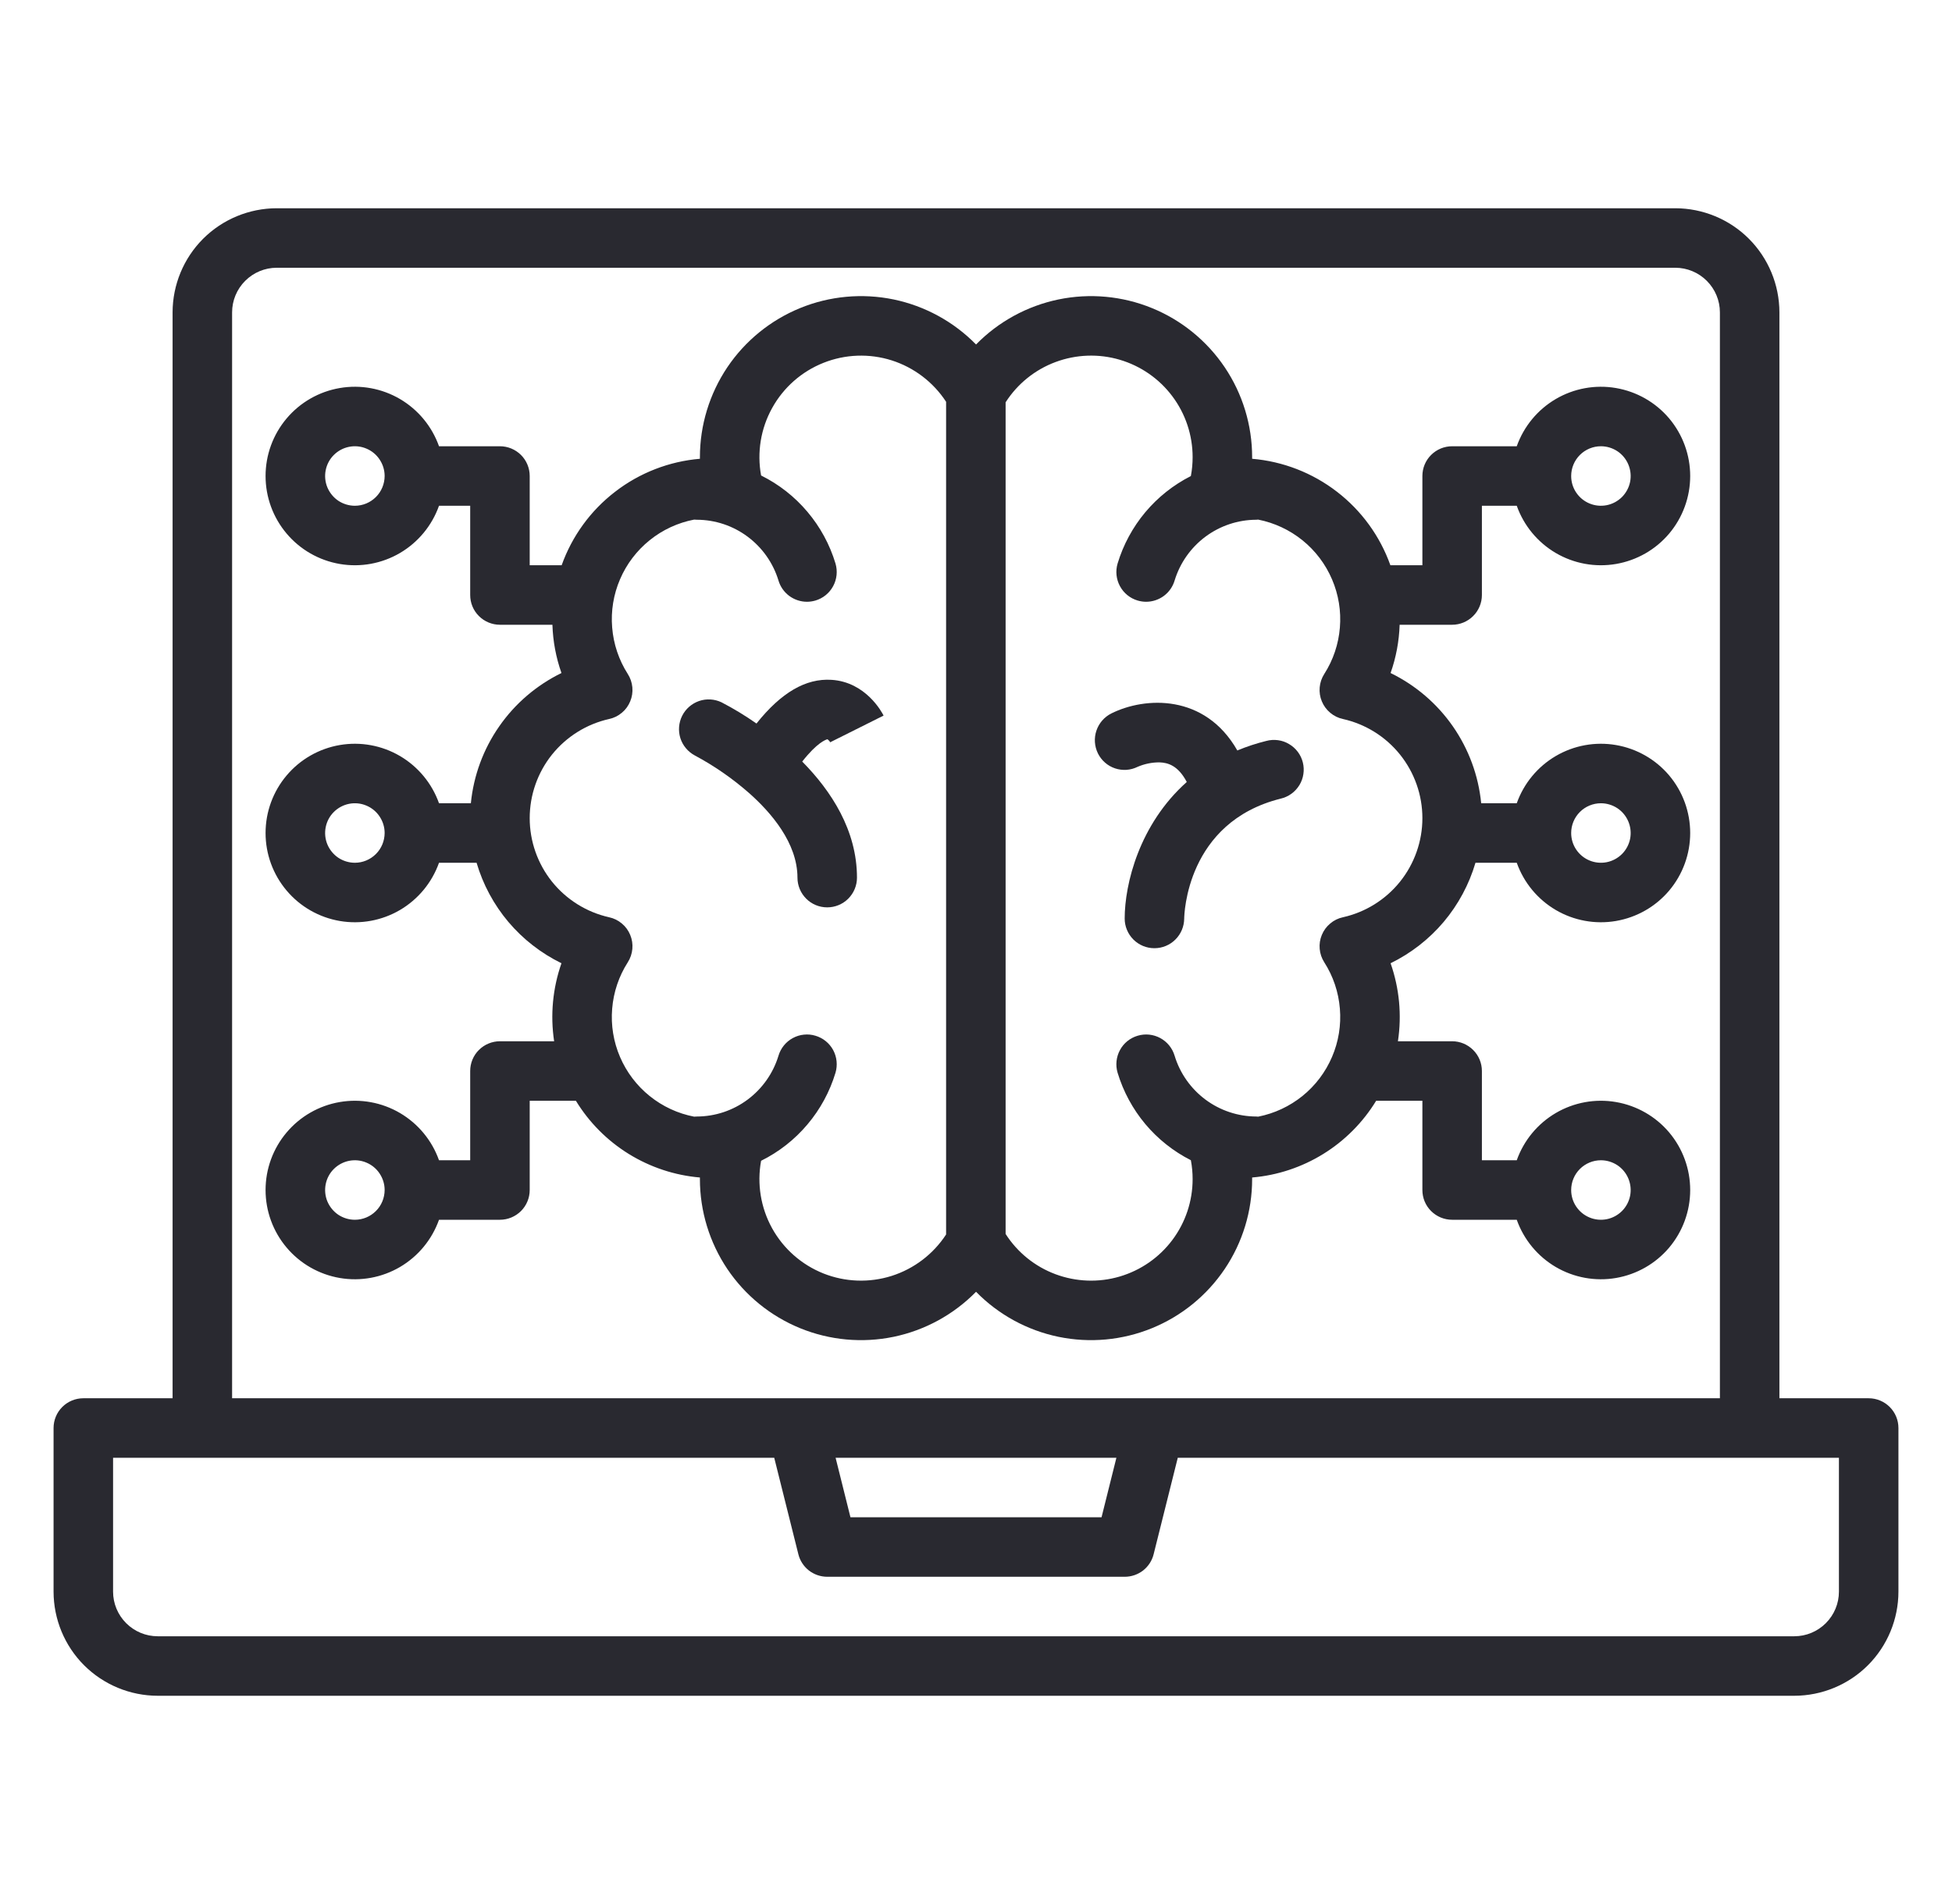 <svg width="41" height="40" viewBox="0 0 41 40" fill="none" xmlns="http://www.w3.org/2000/svg">
<path d="M30.991 18.125H31.858C32.006 18.542 32.296 18.893 32.677 19.117C33.059 19.341 33.507 19.423 33.943 19.348C34.379 19.273 34.775 19.047 35.06 18.709C35.345 18.37 35.501 17.942 35.501 17.5C35.501 17.058 35.345 16.63 35.06 16.291C34.775 15.953 34.379 15.727 33.943 15.652C33.507 15.577 33.059 15.659 32.677 15.883C32.296 16.107 32.006 16.458 31.858 16.875H31.111C31.054 16.294 30.849 15.738 30.516 15.259C30.183 14.78 29.732 14.395 29.208 14.139C29.323 13.813 29.387 13.471 29.398 13.125H30.501C30.666 13.125 30.825 13.059 30.942 12.942C31.06 12.825 31.126 12.666 31.126 12.5V10.625H31.858C32.006 11.042 32.296 11.393 32.677 11.617C33.059 11.841 33.507 11.923 33.943 11.848C34.379 11.773 34.775 11.547 35.06 11.209C35.345 10.87 35.501 10.442 35.501 10C35.501 9.558 35.345 9.13 35.06 8.791C34.775 8.453 34.379 8.227 33.943 8.152C33.507 8.077 33.059 8.159 32.677 8.383C32.296 8.607 32.006 8.958 31.858 9.375H30.501C30.335 9.375 30.176 9.441 30.059 9.558C29.941 9.675 29.876 9.834 29.876 10V11.875H29.204C28.986 11.263 28.596 10.726 28.081 10.33C27.566 9.933 26.948 9.693 26.3 9.638V9.604C26.3 8.932 26.1 8.275 25.725 7.717C25.35 7.16 24.818 6.726 24.195 6.472C23.573 6.218 22.89 6.155 22.232 6.291C21.573 6.428 20.971 6.757 20.501 7.237C20.03 6.757 19.428 6.428 18.77 6.291C18.112 6.155 17.428 6.218 16.806 6.472C16.184 6.726 15.651 7.16 15.276 7.717C14.902 8.275 14.701 8.932 14.701 9.604V9.638C14.054 9.693 13.435 9.933 12.921 10.33C12.405 10.726 12.015 11.263 11.797 11.875H11.126V10C11.126 9.834 11.06 9.675 10.943 9.558C10.825 9.441 10.666 9.375 10.501 9.375H9.221C9.073 8.958 8.783 8.607 8.402 8.383C8.02 8.159 7.572 8.077 7.136 8.152C6.7 8.227 6.305 8.453 6.02 8.791C5.734 9.13 5.578 9.558 5.578 10C5.578 10.442 5.734 10.87 6.02 11.209C6.305 11.547 6.7 11.773 7.136 11.848C7.572 11.923 8.02 11.841 8.402 11.617C8.783 11.393 9.073 11.042 9.221 10.625H9.876V12.5C9.876 12.666 9.941 12.825 10.059 12.942C10.176 13.059 10.335 13.125 10.501 13.125H11.603C11.614 13.471 11.678 13.813 11.793 14.139C11.269 14.395 10.819 14.78 10.486 15.259C10.152 15.738 9.947 16.294 9.89 16.875H9.221C9.073 16.458 8.783 16.107 8.402 15.883C8.02 15.659 7.572 15.577 7.136 15.652C6.7 15.727 6.305 15.953 6.02 16.291C5.734 16.63 5.578 17.058 5.578 17.5C5.578 17.942 5.734 18.37 6.02 18.709C6.305 19.047 6.7 19.273 7.136 19.348C7.572 19.423 8.02 19.341 8.402 19.117C8.783 18.893 9.073 18.542 9.221 18.125H10.01C10.144 18.581 10.372 19.005 10.679 19.369C10.986 19.732 11.366 20.027 11.793 20.236C11.609 20.761 11.556 21.324 11.639 21.875H10.501C10.335 21.875 10.176 21.941 10.059 22.058C9.941 22.175 9.876 22.334 9.876 22.5V24.375H9.221C9.073 23.958 8.783 23.607 8.402 23.383C8.02 23.159 7.572 23.077 7.136 23.152C6.7 23.227 6.305 23.453 6.02 23.791C5.734 24.13 5.578 24.558 5.578 25C5.578 25.442 5.734 25.87 6.02 26.209C6.305 26.547 6.7 26.773 7.136 26.848C7.572 26.923 8.02 26.841 8.402 26.617C8.783 26.393 9.073 26.042 9.221 25.625H10.501C10.666 25.625 10.825 25.559 10.943 25.442C11.06 25.325 11.126 25.166 11.126 25V23.125H12.096C12.373 23.579 12.753 23.962 13.206 24.242C13.659 24.522 14.171 24.692 14.701 24.737V24.771C14.701 25.443 14.902 26.1 15.276 26.658C15.651 27.215 16.184 27.649 16.806 27.903C17.428 28.157 18.112 28.22 18.77 28.084C19.428 27.947 20.03 27.618 20.501 27.138C20.971 27.618 21.573 27.947 22.232 28.084C22.89 28.22 23.573 28.157 24.195 27.903C24.818 27.649 25.35 27.215 25.725 26.658C26.1 26.1 26.3 25.443 26.3 24.771V24.737C26.83 24.692 27.343 24.522 27.795 24.242C28.248 23.962 28.628 23.579 28.905 23.125H29.876V25C29.876 25.166 29.941 25.325 30.059 25.442C30.176 25.559 30.335 25.625 30.501 25.625H31.858C32.006 26.042 32.296 26.393 32.677 26.617C33.059 26.841 33.507 26.923 33.943 26.848C34.379 26.773 34.775 26.547 35.06 26.209C35.345 25.87 35.501 25.442 35.501 25C35.501 24.558 35.345 24.13 35.06 23.791C34.775 23.453 34.379 23.227 33.943 23.152C33.507 23.077 33.059 23.159 32.677 23.383C32.296 23.607 32.006 23.958 31.858 24.375H31.126V22.5C31.126 22.334 31.06 22.175 30.942 22.058C30.825 21.941 30.666 21.875 30.501 21.875H29.362C29.446 21.324 29.392 20.761 29.208 20.236C29.635 20.027 30.015 19.732 30.322 19.369C30.629 19.005 30.857 18.581 30.991 18.125ZM33.626 16.875C33.749 16.875 33.87 16.912 33.973 16.98C34.076 17.049 34.156 17.147 34.203 17.261C34.25 17.375 34.263 17.501 34.239 17.622C34.215 17.743 34.155 17.855 34.068 17.942C33.98 18.029 33.869 18.089 33.748 18.113C33.626 18.137 33.501 18.125 33.386 18.077C33.272 18.03 33.175 17.95 33.106 17.847C33.037 17.744 33.001 17.624 33.001 17.5C33.001 17.334 33.067 17.175 33.184 17.058C33.301 16.941 33.46 16.875 33.626 16.875ZM33.626 9.375C33.749 9.375 33.87 9.412 33.973 9.48C34.076 9.549 34.156 9.647 34.203 9.761C34.25 9.875 34.263 10.001 34.239 10.122C34.215 10.243 34.155 10.354 34.068 10.442C33.98 10.529 33.869 10.589 33.748 10.613C33.626 10.637 33.501 10.625 33.386 10.577C33.272 10.53 33.175 10.45 33.106 10.347C33.037 10.244 33.001 10.124 33.001 10C33.001 9.834 33.067 9.675 33.184 9.558C33.301 9.441 33.46 9.375 33.626 9.375ZM7.454 10.625C7.33 10.625 7.209 10.588 7.106 10.52C7.004 10.451 6.924 10.353 6.876 10.239C6.829 10.125 6.817 9.999 6.841 9.878C6.865 9.757 6.924 9.645 7.012 9.558C7.099 9.471 7.211 9.411 7.332 9.387C7.453 9.363 7.579 9.375 7.693 9.423C7.807 9.47 7.905 9.55 7.973 9.653C8.042 9.756 8.079 9.876 8.079 10C8.078 10.166 8.013 10.325 7.895 10.442C7.778 10.559 7.619 10.625 7.454 10.625ZM7.454 18.125C7.33 18.125 7.209 18.088 7.106 18.02C7.004 17.951 6.924 17.853 6.876 17.739C6.829 17.625 6.817 17.499 6.841 17.378C6.865 17.257 6.924 17.145 7.012 17.058C7.099 16.971 7.211 16.911 7.332 16.887C7.453 16.863 7.579 16.875 7.693 16.923C7.807 16.97 7.905 17.05 7.973 17.153C8.042 17.256 8.079 17.376 8.079 17.5C8.078 17.666 8.013 17.825 7.895 17.942C7.778 18.059 7.619 18.125 7.454 18.125ZM7.454 25.625C7.33 25.625 7.209 25.588 7.106 25.52C7.004 25.451 6.924 25.353 6.876 25.239C6.829 25.125 6.817 24.999 6.841 24.878C6.865 24.757 6.924 24.645 7.012 24.558C7.099 24.471 7.211 24.411 7.332 24.387C7.453 24.363 7.579 24.375 7.693 24.423C7.807 24.47 7.905 24.55 7.973 24.653C8.042 24.756 8.079 24.876 8.079 25C8.078 25.166 8.013 25.325 7.895 25.442C7.778 25.559 7.619 25.625 7.454 25.625ZM19.872 25.934C19.603 26.347 19.199 26.654 18.73 26.804C18.26 26.953 17.753 26.935 17.295 26.753C16.837 26.57 16.456 26.235 16.217 25.803C15.979 25.372 15.897 24.871 15.986 24.386C16.36 24.201 16.691 23.941 16.959 23.623C17.228 23.305 17.429 22.935 17.549 22.536C17.596 22.377 17.578 22.206 17.5 22.06C17.421 21.914 17.287 21.806 17.128 21.759C17.049 21.735 16.967 21.727 16.885 21.736C16.803 21.744 16.724 21.769 16.652 21.808C16.506 21.887 16.398 22.021 16.351 22.18C16.239 22.548 16.012 22.87 15.704 23.1C15.396 23.33 15.022 23.455 14.637 23.456C14.618 23.456 14.598 23.458 14.579 23.459C14.237 23.393 13.917 23.244 13.646 23.026C13.375 22.808 13.161 22.526 13.024 22.207C12.886 21.887 12.829 21.538 12.858 21.191C12.886 20.845 12.998 20.51 13.186 20.216C13.24 20.132 13.273 20.035 13.282 19.935C13.291 19.835 13.276 19.734 13.237 19.641C13.199 19.548 13.139 19.465 13.061 19.401C12.984 19.336 12.893 19.291 12.794 19.27C12.321 19.164 11.898 18.9 11.594 18.522C11.291 18.143 11.126 17.672 11.126 17.188C11.126 16.702 11.291 16.232 11.594 15.853C11.898 15.475 12.321 15.211 12.794 15.105C12.893 15.084 12.984 15.039 13.061 14.974C13.139 14.91 13.199 14.827 13.237 14.734C13.276 14.641 13.291 14.54 13.282 14.44C13.273 14.34 13.24 14.243 13.186 14.159C12.998 13.865 12.886 13.53 12.858 13.183C12.829 12.836 12.886 12.488 13.024 12.168C13.161 11.848 13.375 11.567 13.646 11.349C13.917 11.13 14.238 10.982 14.579 10.916C14.598 10.917 14.618 10.919 14.637 10.919C15.022 10.92 15.396 11.045 15.704 11.275C16.012 11.505 16.239 11.827 16.351 12.195C16.389 12.324 16.468 12.437 16.576 12.518C16.684 12.598 16.815 12.642 16.95 12.642C17.01 12.642 17.07 12.633 17.128 12.616C17.287 12.569 17.42 12.461 17.499 12.315C17.578 12.169 17.596 11.998 17.549 11.839C17.429 11.44 17.228 11.07 16.959 10.752C16.691 10.434 16.36 10.174 15.986 9.989C15.897 9.504 15.979 9.003 16.218 8.572C16.456 8.141 16.837 7.805 17.295 7.623C17.753 7.44 18.26 7.422 18.73 7.571C19.199 7.721 19.603 8.028 19.872 8.441V25.934ZM33.626 24.375C33.749 24.375 33.87 24.412 33.973 24.48C34.076 24.549 34.156 24.647 34.203 24.761C34.25 24.875 34.263 25.001 34.239 25.122C34.215 25.243 34.155 25.355 34.068 25.442C33.98 25.529 33.869 25.589 33.748 25.613C33.626 25.637 33.501 25.625 33.386 25.577C33.272 25.53 33.175 25.45 33.106 25.347C33.037 25.244 33.001 25.124 33.001 25C33.001 24.834 33.067 24.675 33.184 24.558C33.301 24.441 33.46 24.375 33.626 24.375ZM28.207 19.27C28.108 19.291 28.017 19.336 27.94 19.401C27.863 19.465 27.802 19.548 27.764 19.641C27.725 19.734 27.71 19.835 27.719 19.935C27.728 20.035 27.761 20.132 27.815 20.216C28.003 20.509 28.115 20.844 28.143 21.19C28.172 21.537 28.115 21.885 27.978 22.204C27.841 22.524 27.629 22.805 27.358 23.024C27.088 23.242 26.768 23.392 26.427 23.459C26.413 23.458 26.4 23.456 26.387 23.456C26.002 23.455 25.628 23.33 25.319 23.1C25.011 22.87 24.784 22.548 24.672 22.18C24.625 22.021 24.517 21.887 24.371 21.808C24.225 21.729 24.054 21.711 23.895 21.759C23.736 21.806 23.602 21.914 23.524 22.06C23.445 22.206 23.427 22.377 23.474 22.536C23.593 22.93 23.791 23.297 24.055 23.613C24.32 23.929 24.646 24.188 25.013 24.374C25.038 24.505 25.05 24.638 25.05 24.771C25.05 25.232 24.901 25.681 24.624 26.05C24.348 26.419 23.959 26.688 23.517 26.818C23.075 26.948 22.602 26.93 22.17 26.769C21.738 26.608 21.37 26.311 21.122 25.923V8.452C21.37 8.064 21.738 7.767 22.17 7.606C22.602 7.445 23.075 7.427 23.517 7.557C23.959 7.687 24.348 7.956 24.624 8.325C24.901 8.694 25.05 9.143 25.05 9.604C25.05 9.737 25.038 9.87 25.013 10.001C24.646 10.187 24.32 10.446 24.055 10.762C23.791 11.078 23.593 11.444 23.474 11.839C23.427 11.998 23.445 12.169 23.524 12.315C23.603 12.461 23.736 12.569 23.895 12.616C23.953 12.633 24.013 12.642 24.073 12.642C24.208 12.642 24.339 12.598 24.447 12.518C24.555 12.437 24.634 12.324 24.672 12.195C24.784 11.827 25.011 11.505 25.319 11.275C25.628 11.045 26.002 10.92 26.387 10.919C26.4 10.919 26.413 10.917 26.427 10.916C26.768 10.983 27.088 11.133 27.358 11.351C27.629 11.57 27.841 11.851 27.978 12.171C28.115 12.49 28.172 12.838 28.143 13.185C28.115 13.531 28.003 13.866 27.815 14.159C27.761 14.243 27.728 14.34 27.719 14.44C27.71 14.54 27.725 14.641 27.764 14.734C27.802 14.827 27.863 14.91 27.94 14.974C28.017 15.039 28.108 15.084 28.207 15.105C28.68 15.211 29.104 15.475 29.407 15.853C29.71 16.232 29.876 16.702 29.876 17.188C29.876 17.672 29.71 18.143 29.407 18.522C29.104 18.9 28.68 19.164 28.207 19.27Z" fill="#292930"/>
<path d="M16.85 15.999C17.165 15.597 17.347 15.538 17.381 15.53C17.408 15.551 17.43 15.576 17.447 15.605C17.445 15.601 17.443 15.597 17.441 15.592L18.559 15.033C18.523 14.961 18.185 14.327 17.464 14.282C16.924 14.248 16.407 14.55 15.889 15.2C15.654 15.035 15.409 14.886 15.154 14.754C15.007 14.684 14.837 14.674 14.683 14.727C14.529 14.781 14.401 14.892 14.328 15.038C14.255 15.184 14.242 15.353 14.291 15.509C14.341 15.664 14.45 15.794 14.594 15.871C15.002 16.089 15.384 16.354 15.732 16.659C16.196 17.069 16.75 17.711 16.75 18.438C16.75 18.603 16.816 18.762 16.933 18.879C17.05 18.997 17.209 19.062 17.375 19.062C17.54 19.062 17.699 18.997 17.817 18.879C17.934 18.762 18 18.603 18 18.438C18 17.443 17.459 16.616 16.85 15.999Z" fill="#292930"/>
<path d="M39.25 29.375H37.375V6.562C37.374 5.983 37.144 5.427 36.734 5.016C36.324 4.606 35.767 4.376 35.188 4.375H5.812C5.233 4.376 4.677 4.606 4.266 5.016C3.856 5.427 3.626 5.983 3.625 6.562V29.375H1.75C1.584 29.375 1.425 29.441 1.308 29.558C1.191 29.675 1.125 29.834 1.125 30V33.438C1.126 34.017 1.356 34.574 1.766 34.984C2.177 35.394 2.733 35.624 3.312 35.625H37.688C38.267 35.624 38.824 35.394 39.234 34.984C39.644 34.574 39.874 34.017 39.875 33.438V30C39.875 29.834 39.809 29.675 39.692 29.558C39.575 29.441 39.416 29.375 39.25 29.375ZM4.875 6.562C4.875 6.314 4.974 6.076 5.15 5.9C5.326 5.724 5.564 5.625 5.812 5.625H35.188C35.436 5.625 35.674 5.724 35.85 5.9C36.026 6.076 36.125 6.314 36.125 6.562V29.375H4.875V6.562ZM23.449 30.625L23.137 31.875H17.863L17.551 30.625H23.449ZM38.625 33.438C38.625 33.686 38.526 33.924 38.35 34.1C38.174 34.276 37.936 34.375 37.688 34.375H3.312C3.064 34.375 2.826 34.276 2.65 34.1C2.474 33.924 2.375 33.686 2.375 33.438V30.625H16.262L16.769 32.652C16.802 32.787 16.881 32.907 16.99 32.993C17.1 33.078 17.236 33.125 17.375 33.125H23.625C23.764 33.125 23.9 33.078 24.01 32.993C24.119 32.907 24.198 32.787 24.231 32.652L24.738 30.625H38.625V33.438Z" fill="#292930"/>
<path d="M26.9 16.778C24.918 17.273 24.874 19.218 24.873 19.3C24.871 19.465 24.805 19.622 24.688 19.738C24.571 19.855 24.413 19.92 24.248 19.92H24.245C24.08 19.92 23.922 19.854 23.805 19.737C23.689 19.62 23.623 19.462 23.623 19.297C23.623 18.571 23.93 17.316 24.927 16.428C24.742 16.076 24.525 16.022 24.354 16.016C24.197 16.015 24.041 16.047 23.896 16.109C23.823 16.145 23.744 16.167 23.662 16.173C23.58 16.178 23.498 16.168 23.421 16.142C23.343 16.116 23.271 16.075 23.21 16.021C23.148 15.967 23.098 15.902 23.061 15.828C22.988 15.679 22.976 15.507 23.029 15.35C23.082 15.192 23.195 15.062 23.343 14.988C24.047 14.637 25.307 14.569 25.989 15.766C26.186 15.684 26.389 15.617 26.596 15.566C26.677 15.544 26.76 15.539 26.843 15.55C26.925 15.561 27.004 15.588 27.075 15.631C27.147 15.673 27.209 15.729 27.259 15.795C27.309 15.861 27.345 15.937 27.365 16.018C27.385 16.098 27.389 16.182 27.376 16.264C27.364 16.346 27.335 16.425 27.292 16.495C27.248 16.566 27.191 16.628 27.124 16.676C27.057 16.725 26.98 16.759 26.9 16.778Z" fill="#292930"/>
</svg>
